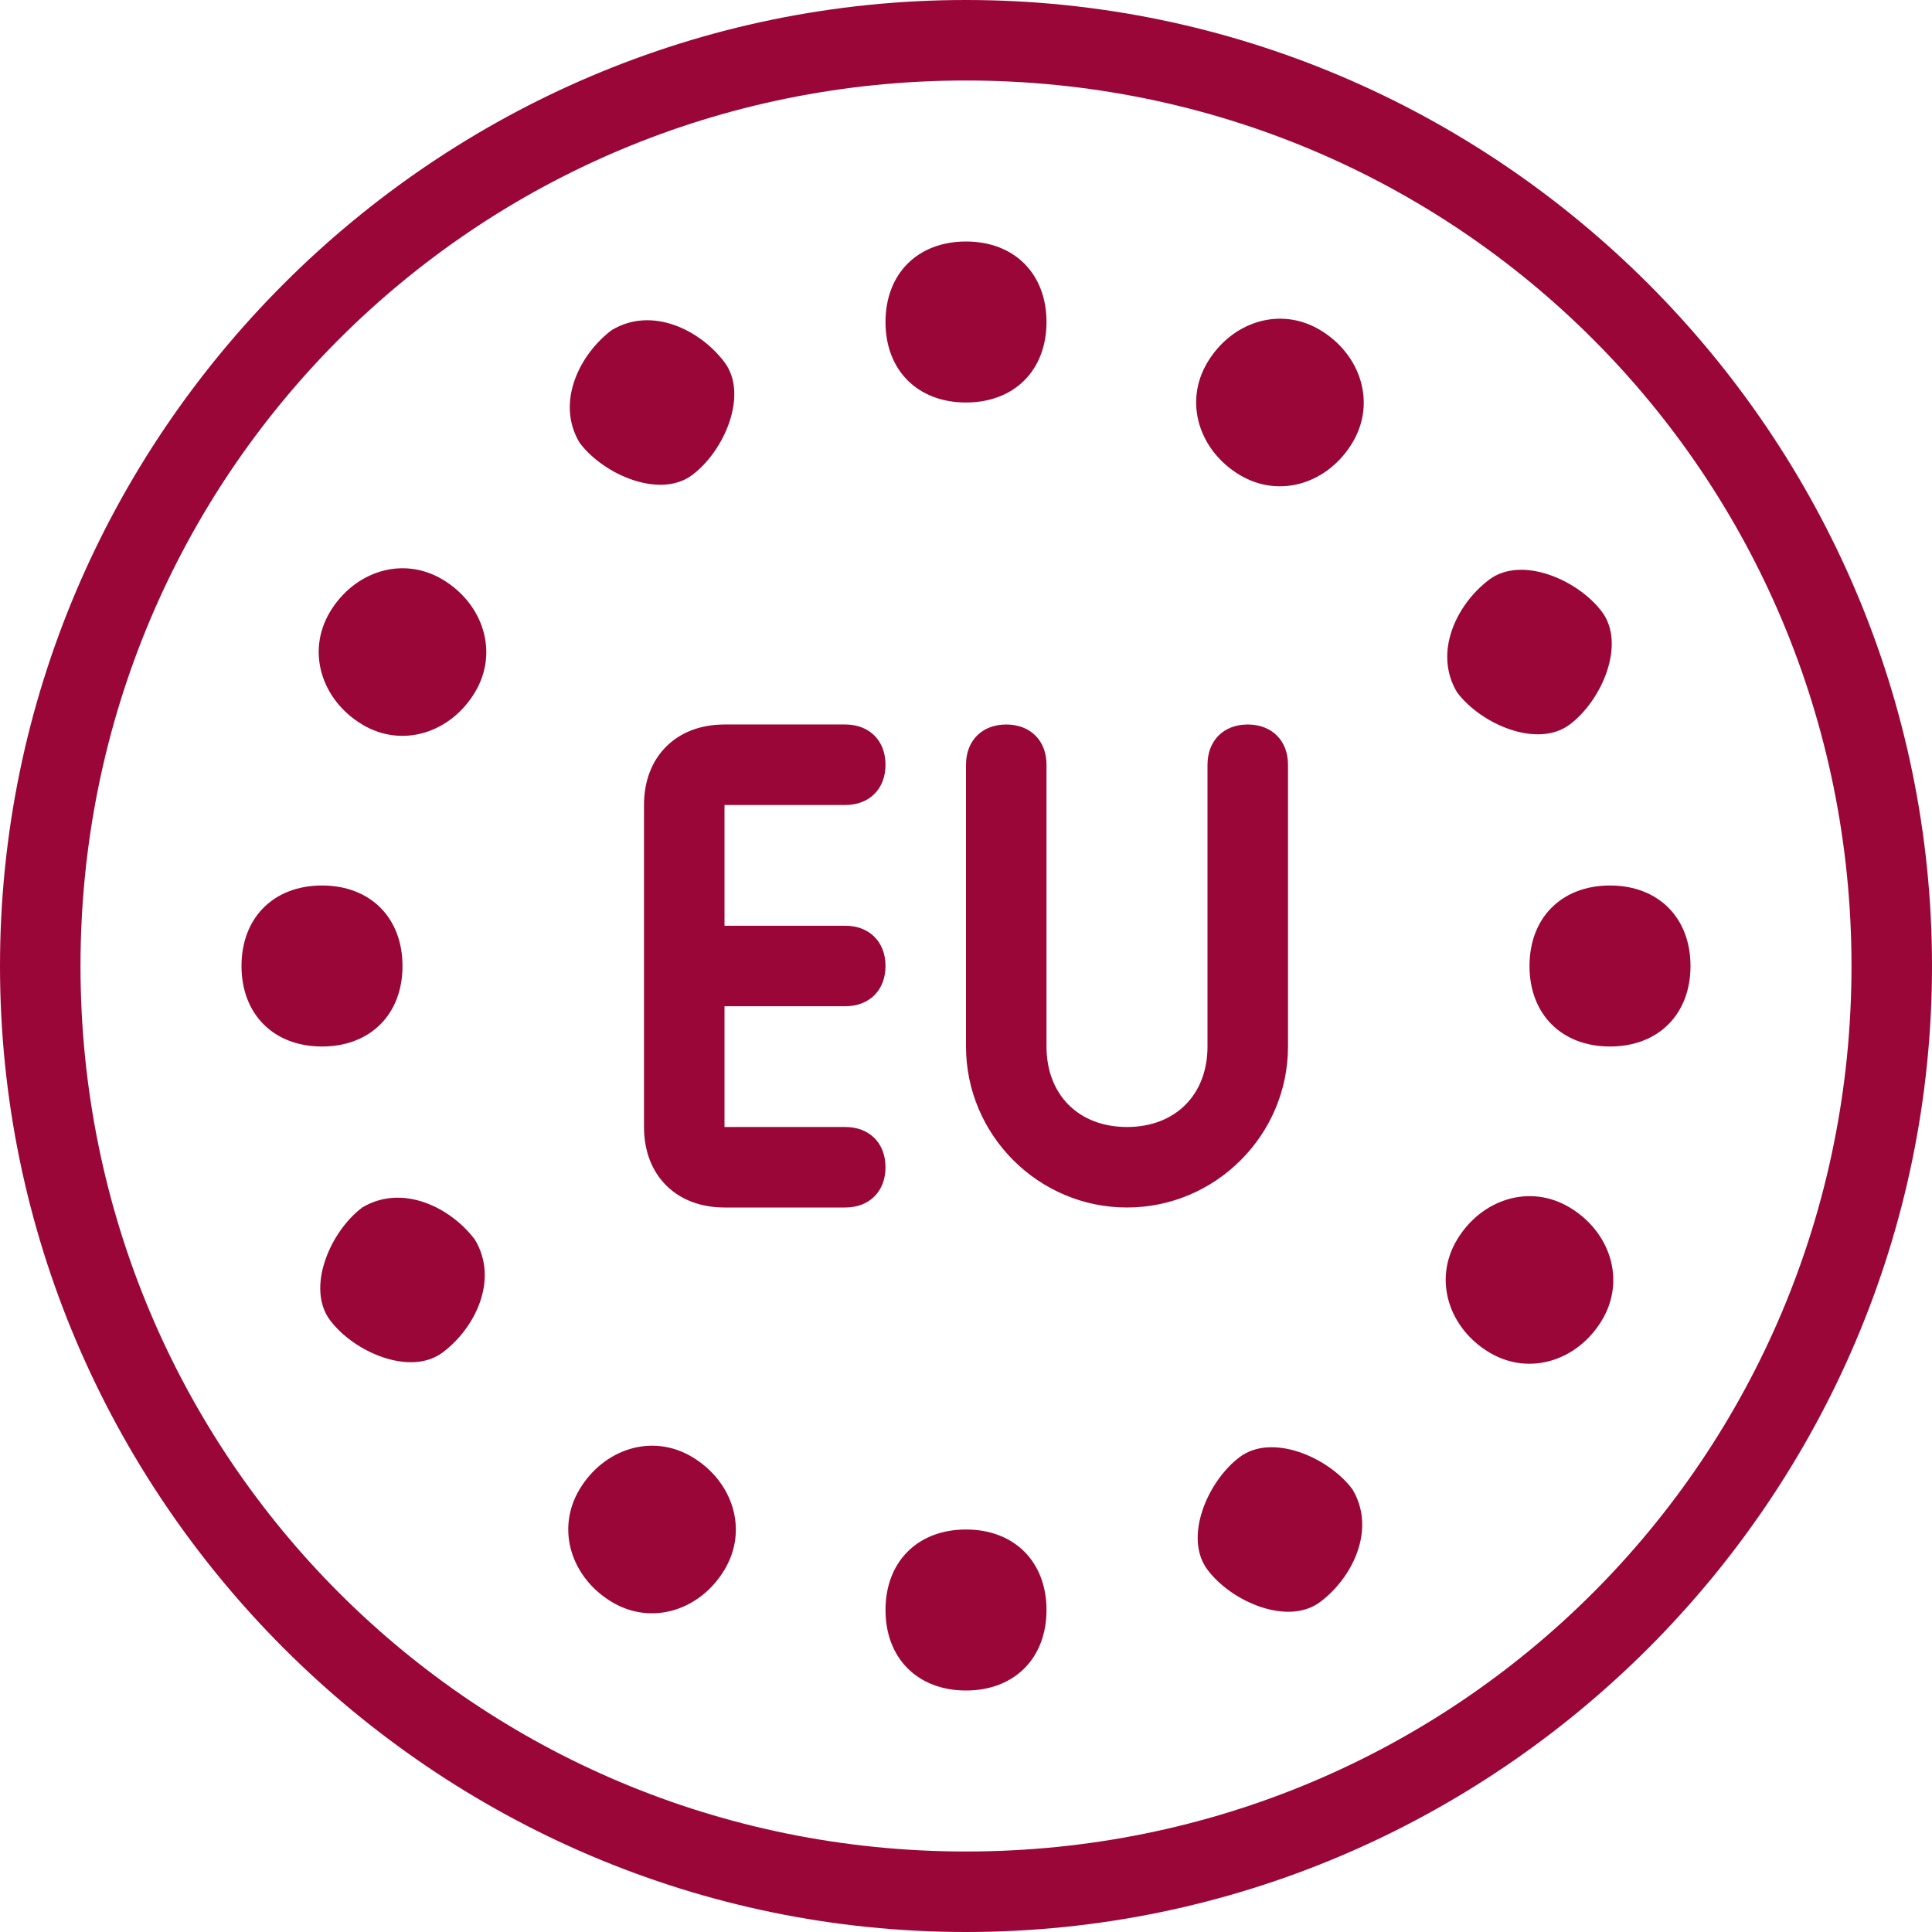 <?xml version="1.0" encoding="UTF-8"?>
<svg id="Layer_1" xmlns="http://www.w3.org/2000/svg" version="1.1" viewBox="0 0 24 24">
  <!-- Generator: Adobe Illustrator 29.4.0, SVG Export Plug-In . SVG Version: 2.1.0 Build 152)  -->
  <defs>
    <style>
      .st0 {
        fill: #9a0637;
      }
    </style>
  </defs>
  <path class="st0" d="M12,0C5.4,0,0,5.4,0,12s5.4,12,12,12,12-5.4,12-12S18.6,0,12,0ZM12,23c-6.1,0-11-4.9-11-11S5.9,1,12,1s11,4.9,11,11-4.9,11-11,11ZM11,14.5c0,.3-.2.5-.5.5h-1.5c-.6,0-1-.4-1-1v-4c0-.6.4-1,1-1h1.5c.3,0,.5.2.5.5s-.2.5-.5.5h-1.5v1.5h1.5c.3,0,.5.2.5.5s-.2.5-.5.5h-1.5v1.5h1.5c.3,0,.5.2.5.5ZM14,15c-1.1,0-2-.9-2-2v-3.5c0-.3.2-.5.5-.5s.5.2.5.5v3.5c0,.6.4,1,1,1s1-.4,1-1v-3.5c0-.3.2-.5.5-.5s.5.2.5.5v3.5c0,1.1-.9,2-2,2ZM11,4c0-.6.4-1,1-1s1,.4,1,1-.4,1-1,1-1-.4-1-1ZM13,20c0,.6-.4,1-1,1s-1-.4-1-1,.4-1,1-1,1,.4,1,1ZM4,13c-.6,0-1-.4-1-1s.4-1,1-1,1,.4,1,1-.4,1-1,1ZM21,12c0,.6-.4,1-1,1s-1-.4-1-1,.4-1,1-1,1,.4,1,1ZM16.8,5.5c-.3.5-.9.7-1.4.4s-.7-.9-.4-1.4c.3-.5.9-.7,1.4-.4.5.3.7.9.4,1.4ZM9,19.5c-.3.5-.9.7-1.4.4-.5-.3-.7-.9-.4-1.4.3-.5.9-.7,1.4-.4.5.3.7.9.4,1.4ZM5.9,8.6c-.3.5-.9.7-1.4.4-.5-.3-.7-.9-.4-1.4.3-.5.9-.7,1.4-.4s.7.9.4,1.4ZM19.9,16.4c-.3.5-.9.7-1.4.4-.5-.3-.7-.9-.4-1.4.3-.5.9-.7,1.4-.4.5.3.7.9.4,1.4ZM7.2,5.5c-.3-.5,0-1.1.4-1.4.5-.3,1.1,0,1.4.4s0,1.1-.4,1.4-1.1,0-1.4-.4ZM16.8,18.5c.3.5,0,1.1-.4,1.4s-1.1,0-1.4-.4,0-1.1.4-1.4,1.1,0,1.4.4ZM18.1,8.6c-.3-.5,0-1.1.4-1.4s1.1,0,1.4.4,0,1.1-.4,1.4-1.1,0-1.4-.4ZM5.9,15.4c.3.5,0,1.1-.4,1.4s-1.1,0-1.4-.4,0-1.1.4-1.4c.5-.3,1.1,0,1.4.4Z"/>
</svg>